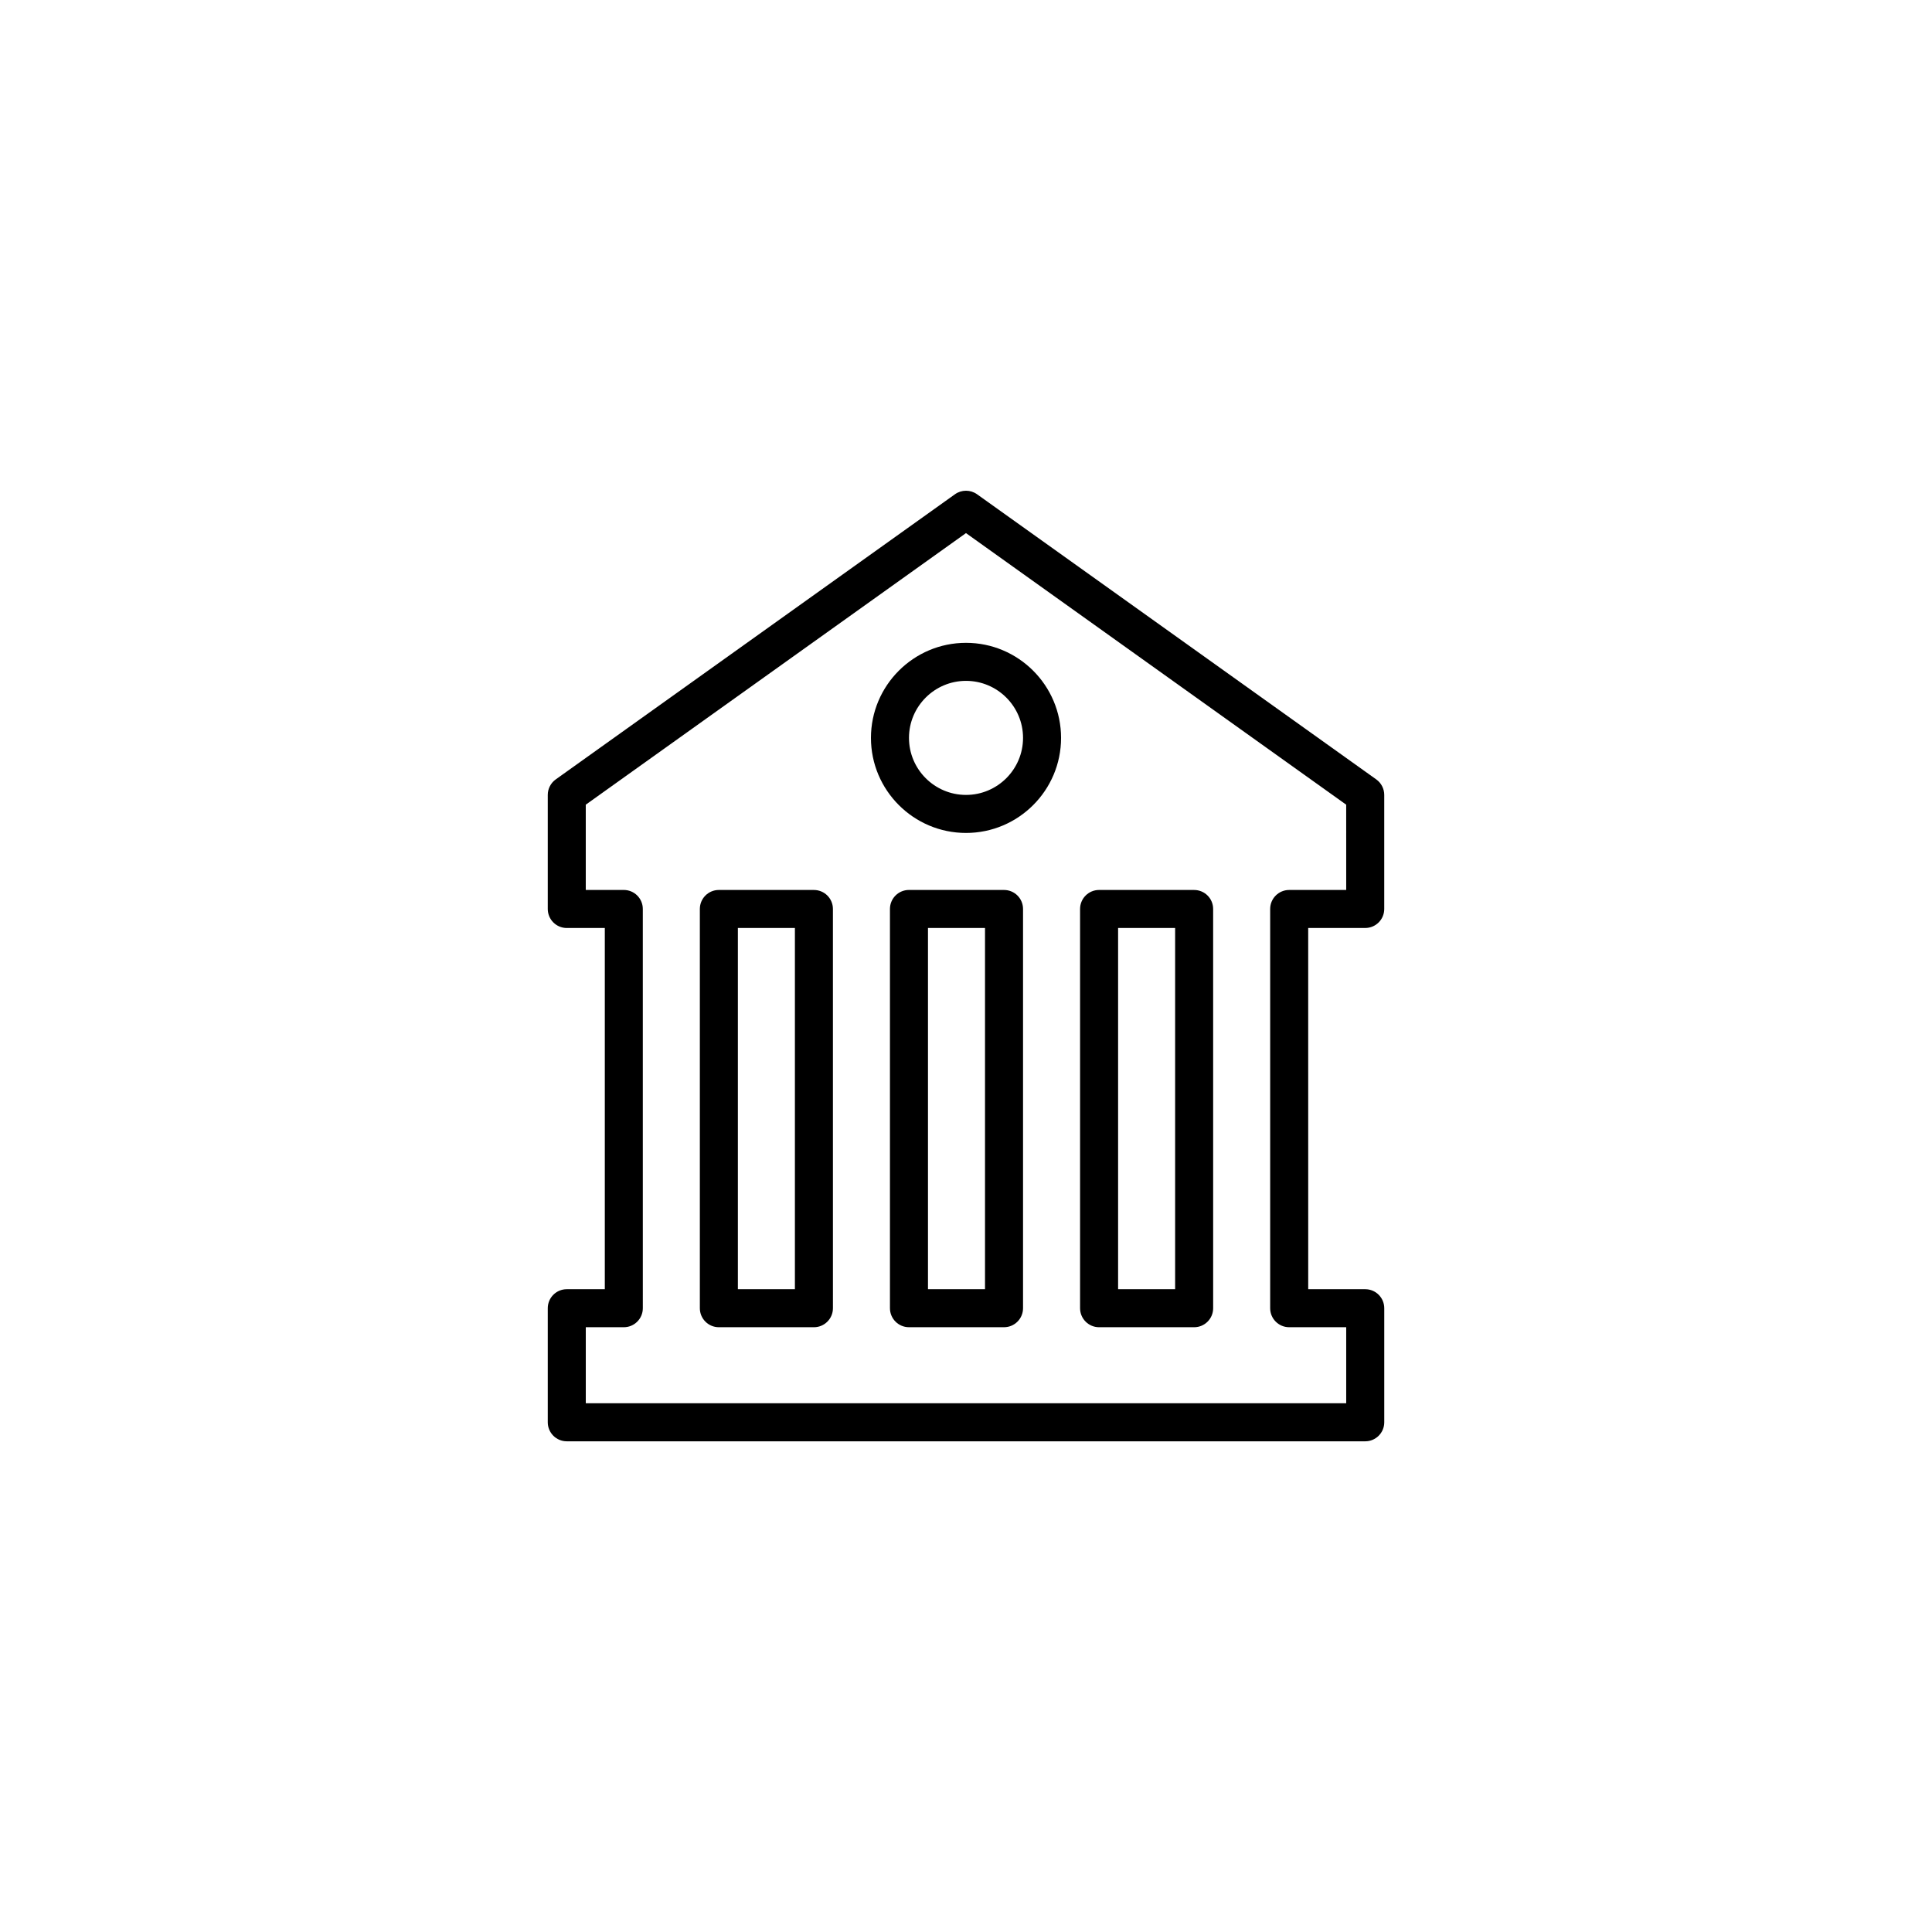 <?xml version="1.0" encoding="UTF-8"?>
<!-- Uploaded to: SVG Repo, www.svgrepo.com, Generator: SVG Repo Mixer Tools -->
<svg fill="#000000" width="800px" height="800px" version="1.1" viewBox="144 144 512 512" xmlns="http://www.w3.org/2000/svg">
 <path d="m460.46 379.85h-25.191c-2.785 0-5.039 2.258-5.039 5.039v105.8c0 2.781 2.254 5.039 5.039 5.039h25.191c2.785 0 5.039-2.258 5.039-5.039l-0.004-105.8c0-2.781-2.25-5.035-5.035-5.035zm-5.039 105.8h-15.113v-95.723h15.113zm-95.723-105.8h-25.191c-2.785 0-5.039 2.258-5.039 5.039v105.8c0 2.781 2.254 5.039 5.039 5.039h25.191c2.785 0 5.039-2.258 5.039-5.039l-0.004-105.8c0-2.781-2.25-5.035-5.035-5.035zm-5.039 105.8h-15.113v-95.723h15.113zm151.14-95.723c2.785 0 5.039-2.258 5.039-5.039v-30.23c0-1.629-0.785-3.152-2.109-4.102l-105.8-75.57c-1.754-1.25-4.102-1.25-5.856 0l-105.8 75.57c-1.324 0.949-2.109 2.477-2.109 4.106v30.23c0 2.781 2.254 5.039 5.039 5.039h10.078v95.723h-10.078c-2.785 0-5.039 2.258-5.039 5.039v30.23c0 2.781 2.254 5.039 5.039 5.039h211.6c2.785 0 5.039-2.258 5.039-5.039v-30.23c0-2.781-2.254-5.039-5.039-5.039h-15.113l-0.004-95.727zm-20.152 105.8h15.113v20.152h-201.52v-20.152h10.078c2.785 0 5.039-2.258 5.039-5.039l-0.004-105.8c0-2.781-2.254-5.039-5.039-5.039h-10.078v-22.598l100.76-71.973 100.76 71.973 0.004 22.602h-15.113c-2.785 0-5.039 2.258-5.039 5.039v105.8c0 2.777 2.25 5.035 5.035 5.035zm-75.57-115.88h-25.191c-2.785 0-5.039 2.258-5.039 5.039v105.8c0 2.781 2.254 5.039 5.039 5.039h25.191c2.785 0 5.039-2.258 5.039-5.039v-105.8c0-2.781-2.254-5.035-5.039-5.035zm-5.039 105.8h-15.113v-95.723h15.113zm-5.035-171.29c-13.891 0-25.191 11.301-25.191 25.191s11.301 25.191 25.191 25.191 25.191-11.301 25.191-25.191c-0.004-13.891-11.305-25.191-25.191-25.191zm0 40.305c-8.332 0-15.113-6.781-15.113-15.113s6.781-15.113 15.113-15.113 15.113 6.781 15.113 15.113-6.781 15.113-15.113 15.113z"/>
</svg>